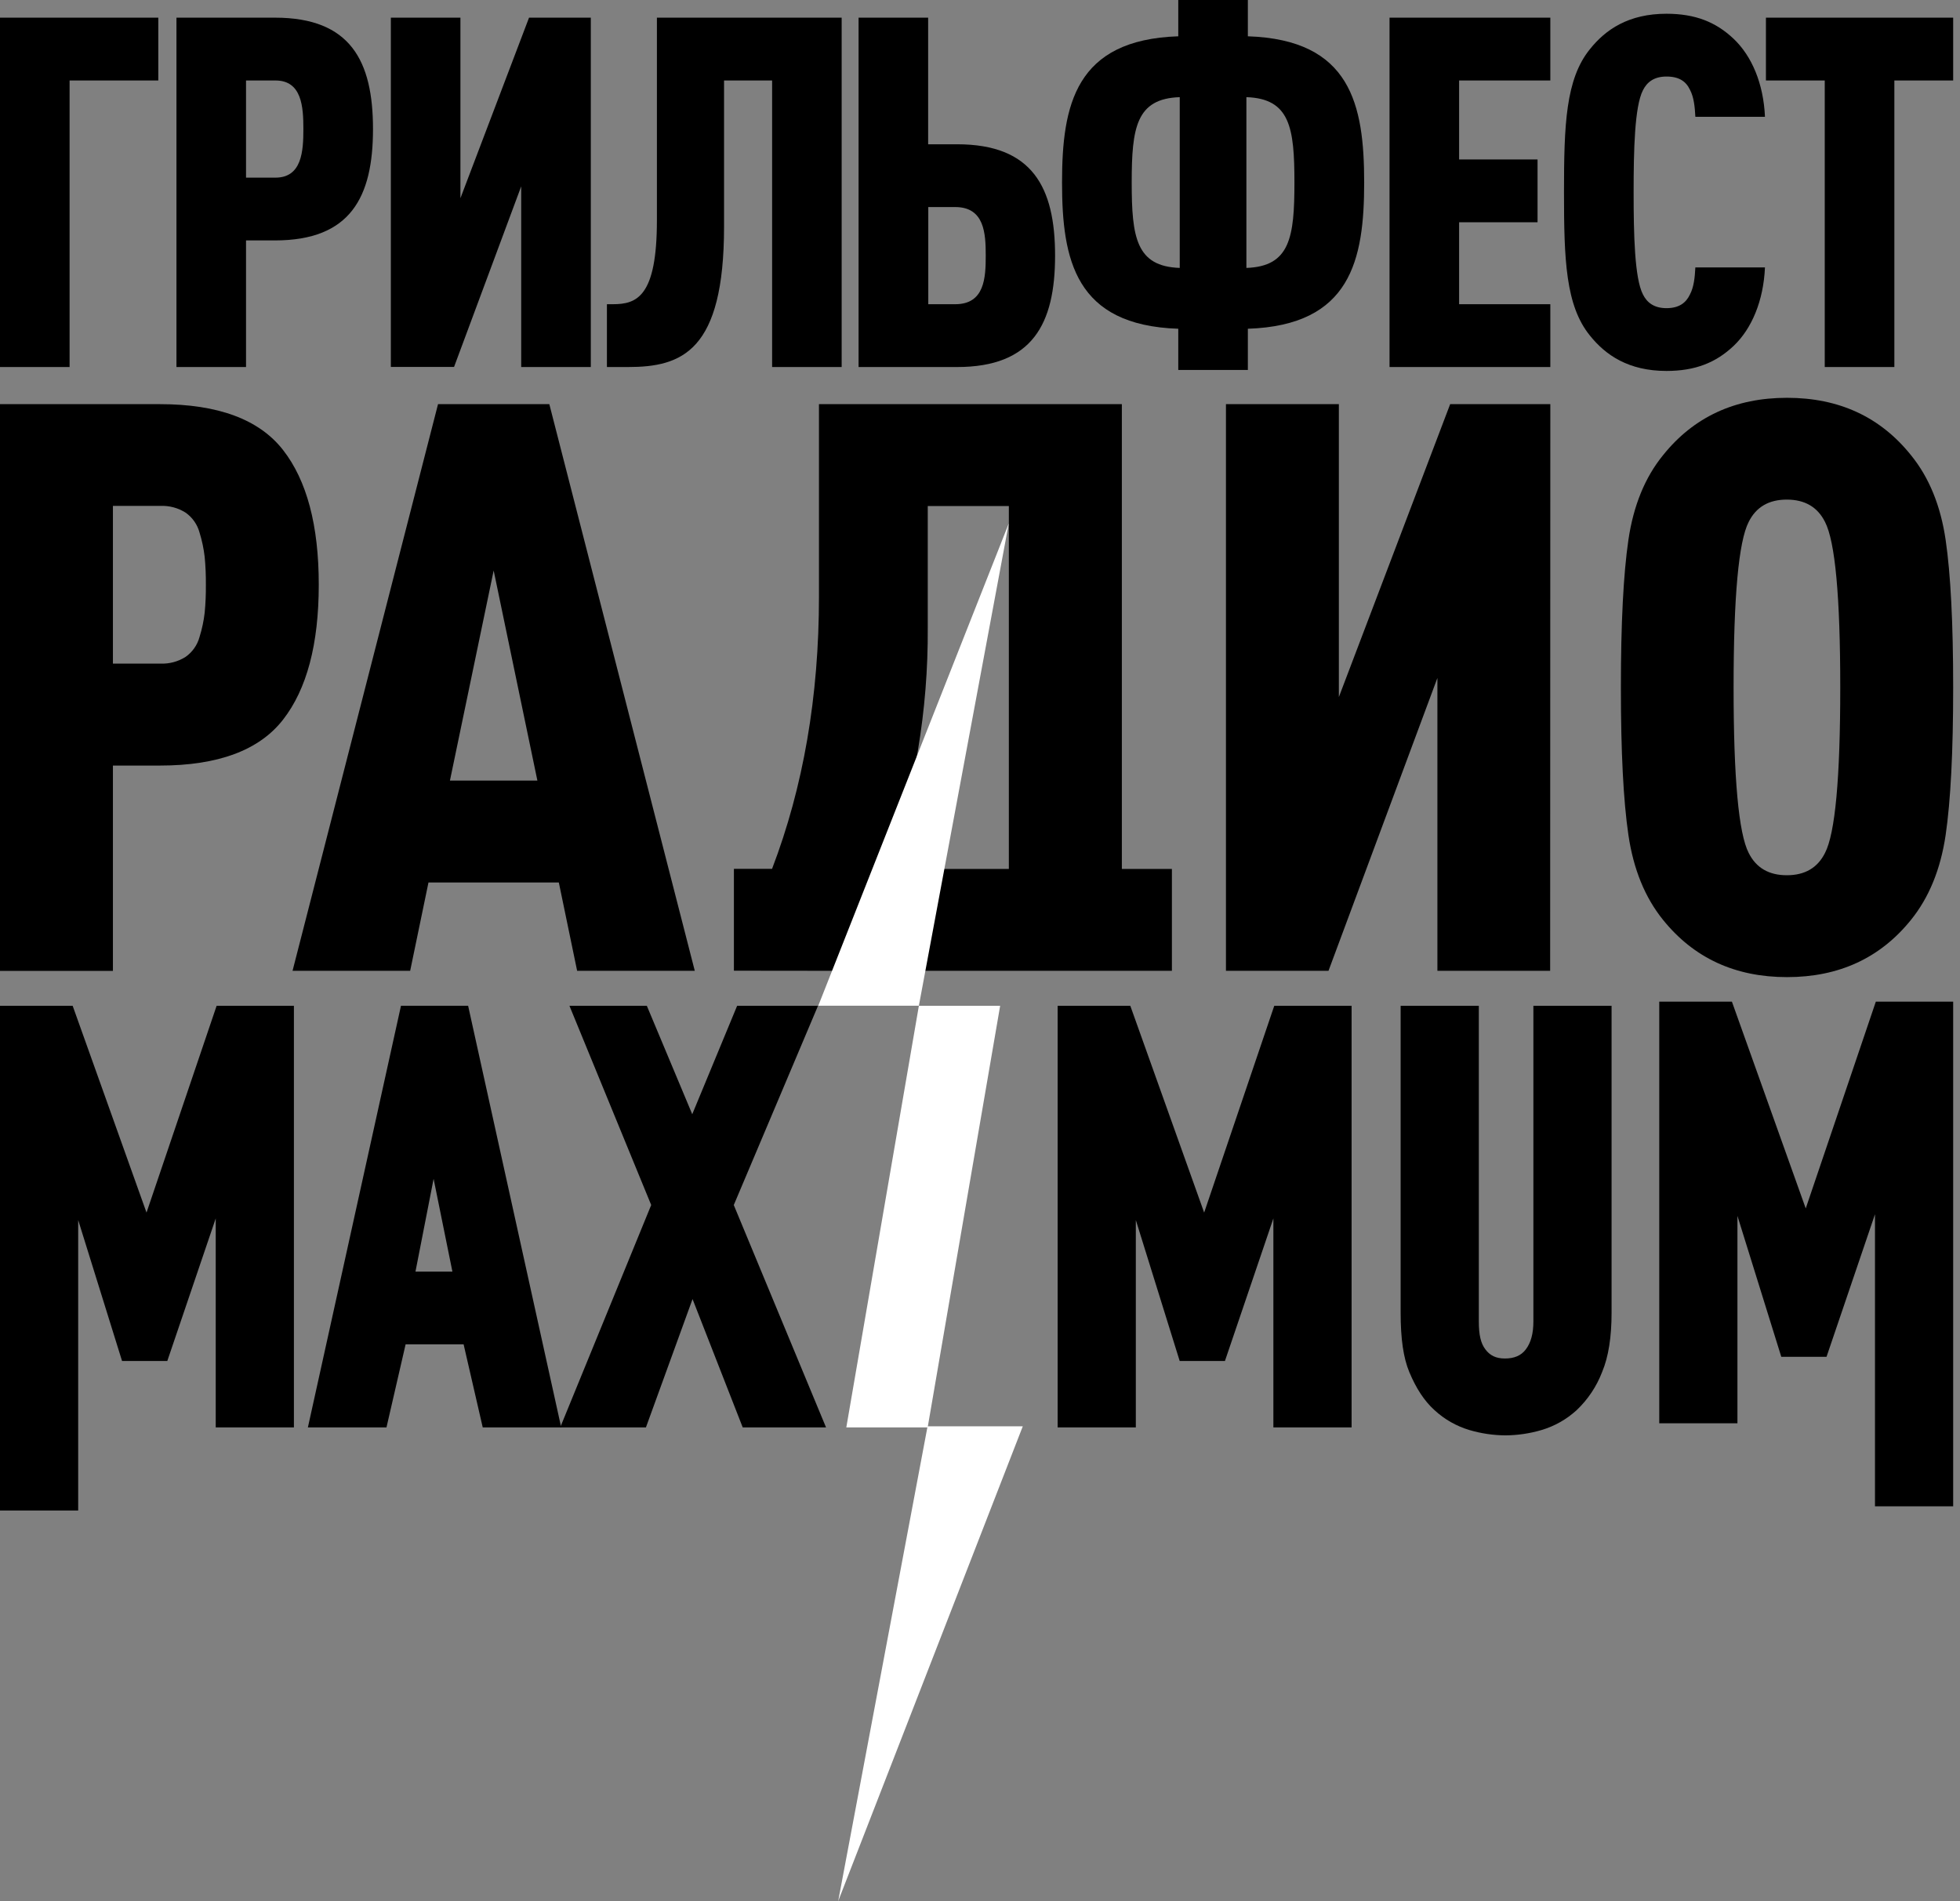<?xml version="1.0" encoding="UTF-8"?> <svg xmlns="http://www.w3.org/2000/svg" width="167" height="162" viewBox="0 0 167 162" fill="none"><rect x="0" y="0" width="167" height="162" fill="#808080" stroke="none"/><g clip-path="url(#clip0_56_245)"><path d="M5.929 6.858V31.276H0V1.505H13.488V6.858H5.929Z" fill="black"></path><path d="M23.428 20.487H20.963V31.276H15.035V1.505H23.428C29.859 1.505 31.781 5.184 31.781 10.997C31.781 16.811 29.859 20.487 23.428 20.487ZM23.47 6.858H20.963V15.137H23.47C25.725 15.137 25.849 12.877 25.849 10.997C25.849 9.117 25.725 6.858 23.47 6.858Z" fill="black"></path><path d="M44.408 31.276V15.881L38.687 31.268H33.302V1.505H39.23V16.891L45.076 1.505H50.339V31.276H44.408Z" fill="black"></path><path d="M65.787 31.276V6.858H61.692V19.318C61.692 29.938 58.101 31.276 53.506 31.276H51.712V25.923H52.214C54.258 25.923 55.971 25.296 55.971 18.774V1.505H71.713V31.276H65.787Z" fill="black"></path><path d="M81.545 31.276H73.154V1.505H79.082V12.294H81.545C87.978 12.294 89.897 15.972 89.897 21.783C89.897 27.594 87.978 31.276 81.545 31.276ZM81.389 17.644H79.093V25.923H81.389C83.896 25.923 83.989 23.666 83.989 21.783C83.989 19.901 83.885 17.644 81.389 17.644Z" fill="black"></path><path d="M106.323 28.014V31.526H100.394V28.014C91.624 27.722 90.49 22.161 90.49 15.553C90.49 8.946 91.624 3.385 100.394 3.093V0H106.323V3.093C115.094 3.385 116.233 8.907 116.233 15.553C116.233 22.161 115.094 27.722 106.323 28.014ZM100.519 8.279C96.803 8.404 96.426 10.883 96.426 15.553C96.426 20.224 96.803 22.703 100.519 22.83V8.279ZM106.198 8.279V22.83C109.914 22.703 110.291 20.227 110.291 15.553C110.291 10.88 109.914 8.404 106.198 8.279Z" fill="black"></path><path d="M118.394 31.276V1.505H132.094V6.858H124.322V13.588H131.005V18.94H124.322V25.923H132.094V31.276H118.394Z" fill="black"></path><path d="M147.709 29.477C146.206 30.898 144.451 31.609 141.988 31.609C138.772 31.609 136.809 30.271 135.472 28.599C133.392 26.048 133.259 22.119 133.259 16.389C133.259 10.659 133.394 6.733 135.475 4.181C136.809 2.51 138.772 1.172 141.988 1.172C144.451 1.172 146.206 1.882 147.709 3.304C149.254 4.767 150.257 7.108 150.382 9.951H144.451C144.409 9.115 144.326 8.279 143.993 7.652C143.658 6.941 143.073 6.522 141.988 6.522C140.904 6.522 140.316 7.024 139.984 7.693C139.274 9.073 139.191 12.794 139.191 16.389C139.191 19.985 139.274 23.707 139.984 25.087C140.316 25.756 140.902 26.259 141.988 26.259C143.075 26.259 143.658 25.798 143.993 25.087C144.326 24.46 144.409 23.624 144.451 22.788H150.382C150.257 25.631 149.256 28.014 147.709 29.477Z" fill="black"></path><path d="M161.407 6.858V31.276H155.476V6.858H150.465V1.505H166.418V6.858H161.407Z" fill="black"></path><path d="M24.112 38.339C26.146 40.943 27.162 44.775 27.16 49.836C27.158 54.897 26.142 58.729 24.112 61.331C22.081 63.934 18.582 65.236 13.615 65.236H9.621V82.734H0V34.439H13.615C18.58 34.439 22.079 35.739 24.112 38.339ZM17.44 52.208C17.515 51.42 17.549 50.628 17.541 49.836C17.549 49.044 17.515 48.251 17.44 47.462C17.359 46.755 17.212 46.058 17.001 45.379C16.816 44.693 16.396 44.093 15.815 43.684C15.179 43.281 14.435 43.08 13.683 43.109H9.621V56.548H13.683C14.435 56.578 15.179 56.377 15.815 55.973C16.396 55.564 16.816 54.965 17.001 54.278C17.212 53.603 17.359 52.91 17.44 52.208Z" fill="black"></path><path d="M59.198 82.726H49.174L47.614 75.199H36.508L34.948 82.726H24.926L37.322 34.439H46.805L59.198 82.726ZM45.788 66.517L42.062 48.615L38.336 66.517H45.788Z" fill="black"></path><path d="M132.079 82.726H122.473V57.769L113.193 82.726H104.456V34.439H114.077V59.396L123.56 34.439H132.094L132.079 82.726Z" fill="black"></path><path d="M165.776 46.004C166.204 48.92 166.418 53.111 166.418 58.579C166.418 64.046 166.204 68.239 165.776 71.159C165.344 74.075 164.361 76.482 162.827 78.381C160.208 81.635 156.686 83.263 152.262 83.263C147.838 83.263 144.316 81.635 141.695 78.381C140.16 76.48 139.178 74.073 138.748 71.159C138.319 68.245 138.104 64.051 138.106 58.579C138.106 53.108 138.32 48.915 138.748 45.999C139.177 43.083 140.159 40.681 141.695 38.792C144.309 35.529 147.831 33.898 152.262 33.898C156.693 33.898 160.215 35.529 162.827 38.792C164.365 40.682 165.348 43.086 165.776 46.004ZM156.797 58.579C156.797 50.846 156.364 46.144 155.497 44.473C154.866 43.208 153.782 42.574 152.247 42.572C150.711 42.571 149.627 43.204 148.996 44.473C148.138 46.144 147.709 50.846 147.709 58.579C147.709 66.311 148.138 71.013 148.996 72.684C149.629 73.95 150.712 74.582 152.247 74.582C153.781 74.582 154.864 73.95 155.497 72.684C156.364 71.016 156.797 66.315 156.797 58.579Z" fill="black"></path><path d="M71.609 82.726H99.851V74.046H95.586V34.439H69.779V50.841C69.779 59.346 68.446 67.077 65.782 74.036H62.532V82.716L71.609 82.726ZM79.049 53.497V43.122H85.958V74.046H75.603C77.926 67.446 79.092 60.494 79.049 53.497Z" fill="black"></path><path d="M38.547 108.358L36.945 100.453L35.4 108.358H38.547ZM41.131 121.635L39.501 114.554H34.56L32.93 121.633H26.234L34.165 85.705H39.886L47.817 121.633L41.131 121.635Z" fill="black"></path><path d="M63.283 121.635L59.008 110.698L55.035 121.635H47.731L55.485 102.682L48.519 85.707H55.113L58.982 94.947L62.807 85.707H69.698L62.521 102.685L70.382 121.635H63.283Z" fill="black"></path><path d="M108.497 121.635V103.825L104.37 115.973H100.514L96.777 103.965V121.635H90.115V85.707H96.307L102.599 103.328L108.572 85.707H115.161V121.635H108.497Z" fill="black"></path><path d="M159.756 128.36V103.471L155.627 115.619H151.773L148.037 103.611V121.281H141.375V85.353H147.566L153.856 102.973L159.829 85.353H166.418V128.36H159.756Z" fill="black"></path><path d="M0 128.714V85.707H6.191L12.484 103.328L18.457 85.707H25.043V121.635H18.381V103.825L14.255 115.973H10.399L6.662 103.965V128.714H0Z" fill="black"></path><path d="M128.267 122.312C127.23 122.305 126.199 122.152 125.204 121.859C124.095 121.529 123.077 120.95 122.226 120.164C121.363 119.383 120.666 118.326 120.076 116.913C119.574 115.697 119.34 114.09 119.34 111.864V85.707H126.002V112.606C126.002 113.752 126.168 114.463 126.558 114.981C126.949 115.499 127.445 115.762 128.228 115.762C129.011 115.762 129.611 115.517 130.009 114.981C130.441 114.408 130.651 113.63 130.651 112.606V85.707H137.313V111.864C137.313 113.919 137.053 115.616 136.507 116.913C136.036 118.146 135.294 119.257 134.336 120.164C133.478 120.95 132.453 121.53 131.338 121.859C130.34 122.153 129.307 122.305 128.267 122.312Z" fill="black"></path><path d="M69.721 85.699L85.95 44.611L78.292 85.699H69.721Z" fill="white"></path><path d="M79.033 121.539H87.146L71.417 162L79.033 121.539Z" fill="white"></path><path d="M72.109 121.635L78.292 85.707H85.217L79.041 121.635H72.109Z" fill="white"></path></g><defs><clipPath id="clip0_56_245"><rect width="166.418" height="162" fill="white"></rect></clipPath></defs></svg> 